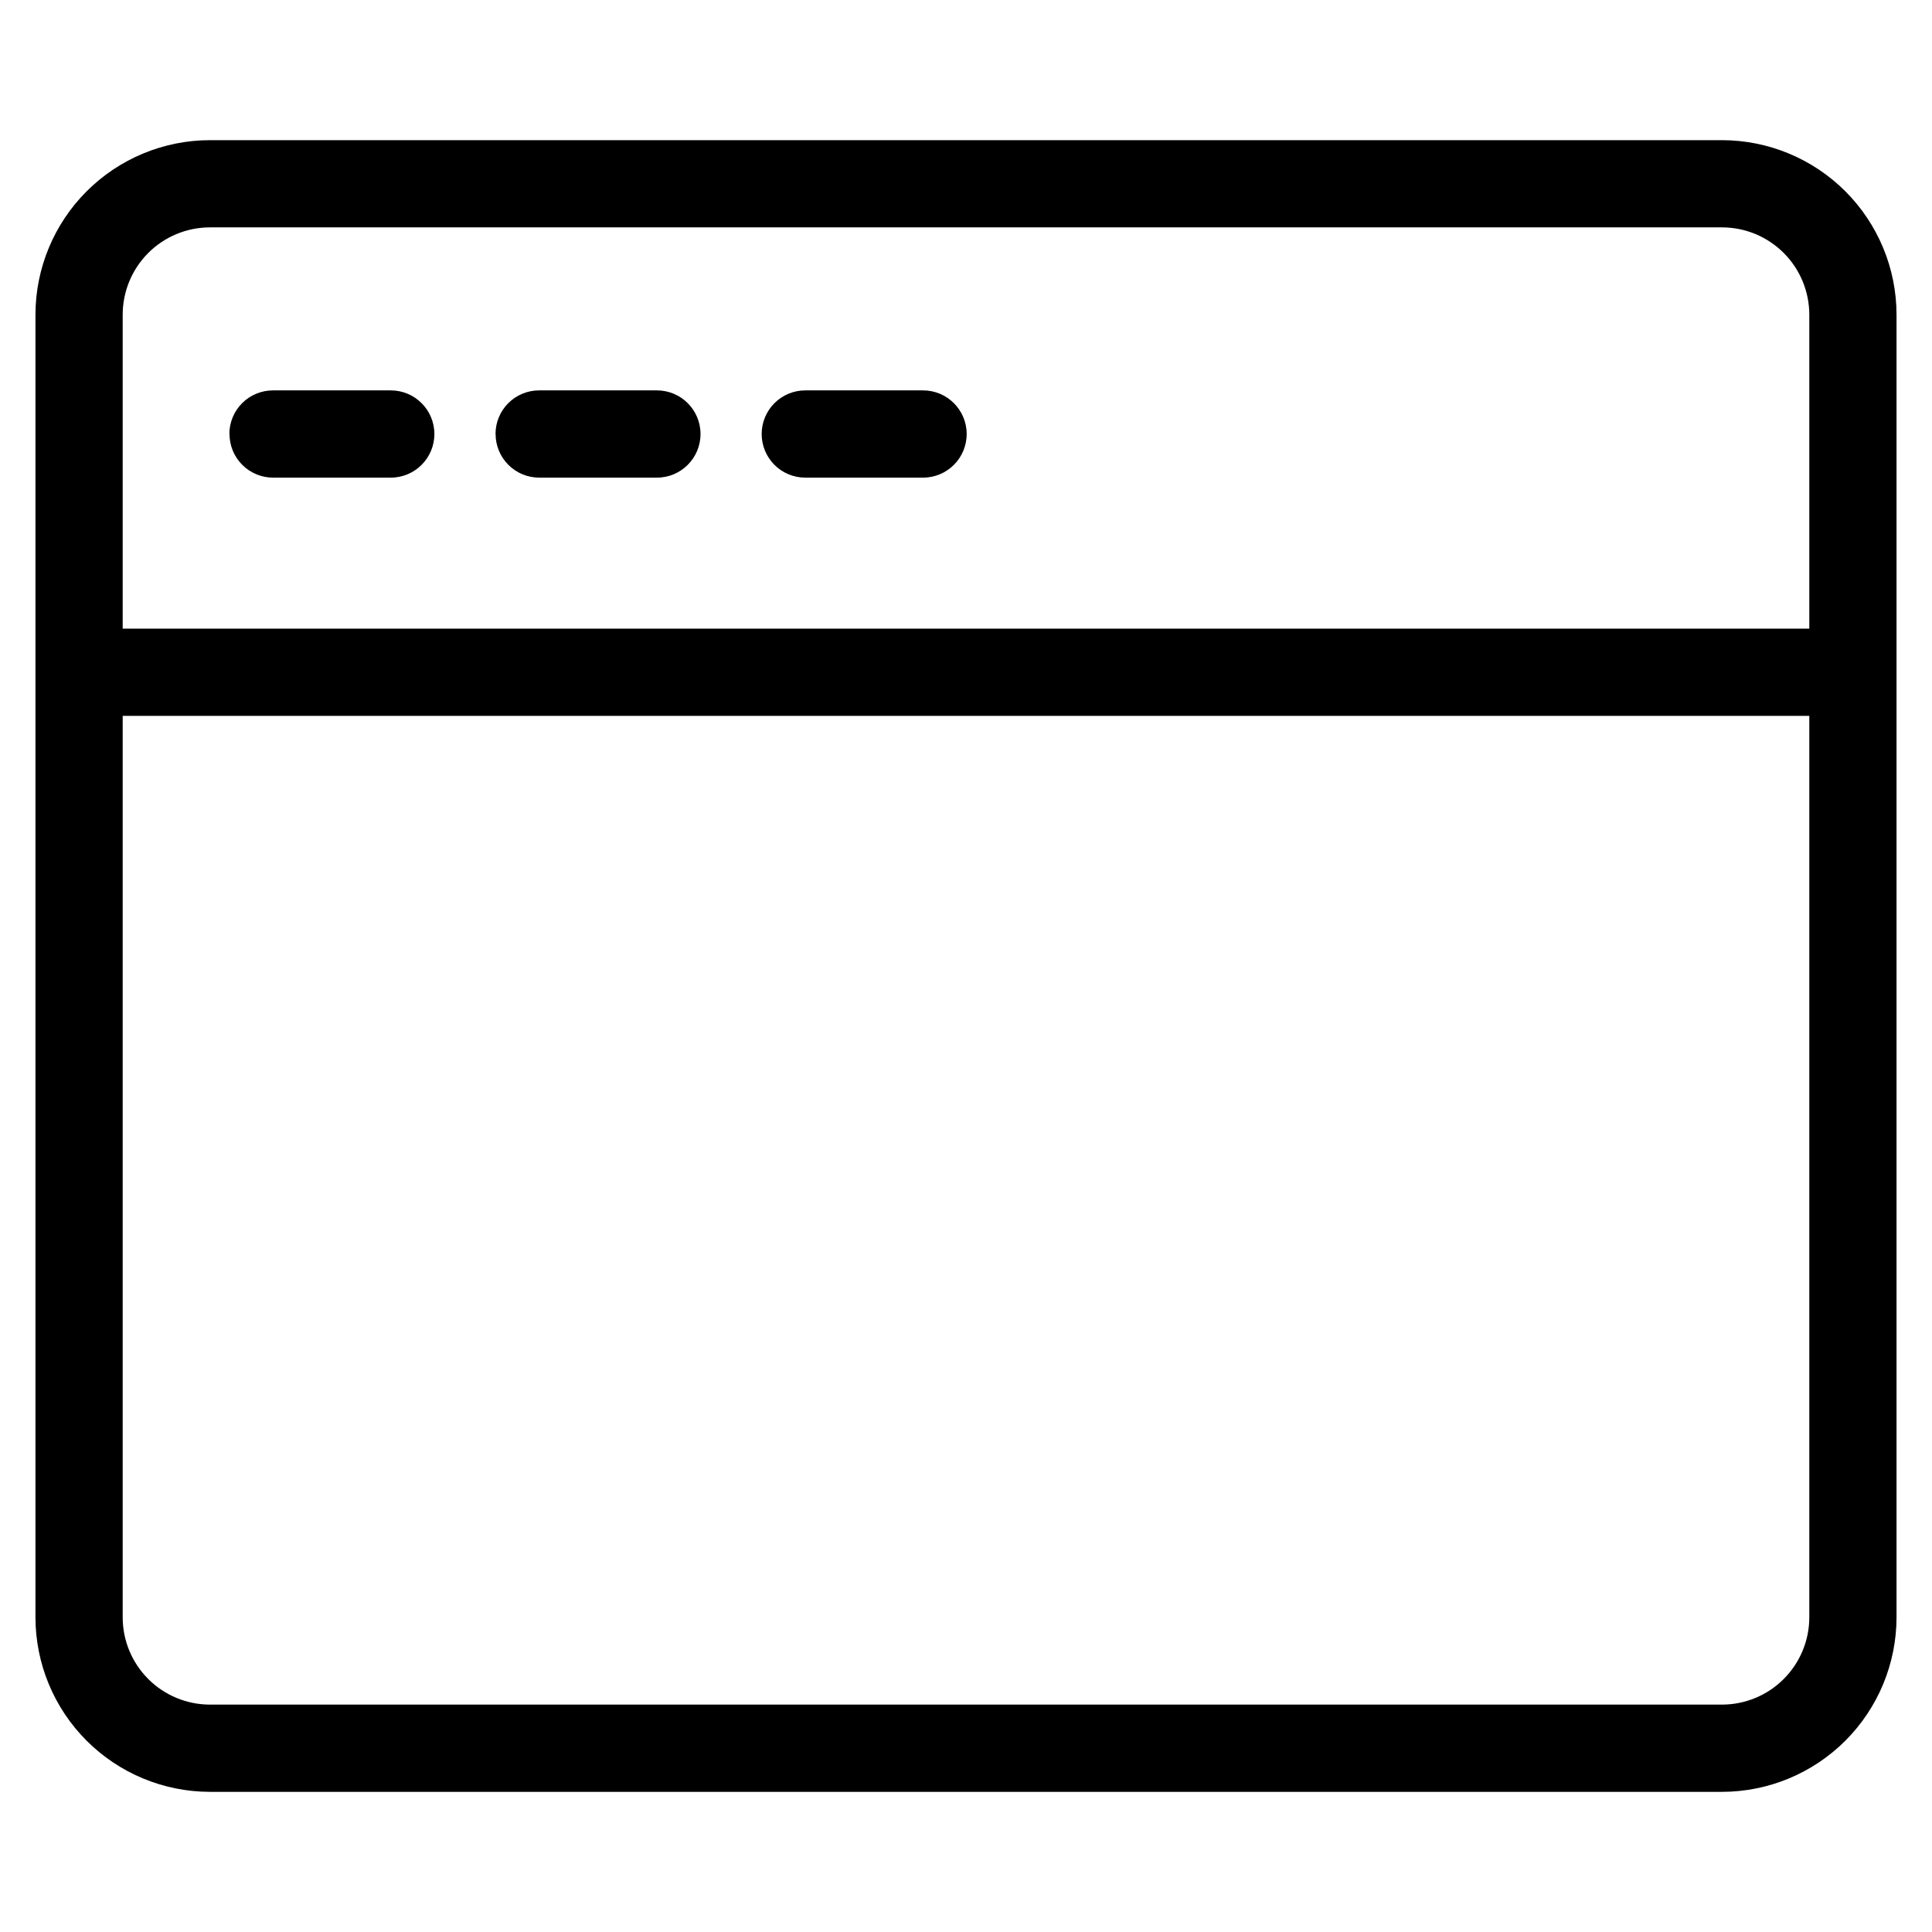 <?xml version="1.0" encoding="UTF-8"?>
<!-- Uploaded to: ICON Repo, www.iconrepo.com, Generator: ICON Repo Mixer Tools -->
<svg fill="#000000" width="800px" height="800px" version="1.1" viewBox="144 144 512 512" xmlns="http://www.w3.org/2000/svg">
 <path d="m345.85 259.02c0-3.066 1.219-6.008 3.387-8.18 2.168-2.168 5.109-3.383 8.176-3.383h31.203c6.387 0 11.562 5.176 11.562 11.562 0 6.383-5.176 11.559-11.562 11.559h-31.203c-3.066 0.004-6.008-1.215-8.176-3.383s-3.387-5.109-3.387-8.176zm-70.535 0h0.004c-0.004-3.066 1.211-6.008 3.379-8.176 2.168-2.172 5.109-3.387 8.176-3.387h31.211c6.383 0 11.559 5.176 11.559 11.562 0 6.383-5.176 11.559-11.559 11.559h-31.191c-3.062 0-6.004-1.219-8.172-3.387-2.168-2.168-3.383-5.109-3.383-8.172zm-70.535 0h0.004c0-3.066 1.215-6.008 3.387-8.18 2.168-2.168 5.109-3.383 8.176-3.383h31.211-0.004c6.387 0 11.562 5.176 11.562 11.562 0 6.383-5.176 11.559-11.562 11.559h-31.172c-3.066 0.004-6.008-1.215-8.176-3.383s-3.387-5.109-3.383-8.176zm-5.152-54.762c-6.125 0.004-12 2.441-16.336 6.777-4.332 4.332-6.769 10.207-6.777 16.332v83.234h446.97v-83.234c-0.012-6.129-2.449-12-6.785-16.336-4.336-4.332-10.211-6.769-16.34-6.773zm400.73 391.48h-400.73c-6.125-0.008-12.004-2.445-16.336-6.781-4.336-4.332-6.773-10.207-6.777-16.336v-238.91h446.97v238.91c-0.008 6.129-2.449 12.004-6.785 16.336-4.332 4.336-10.211 6.773-16.34 6.781zm-400.73 23.121h400.73c12.262-0.016 24.012-4.891 32.684-13.559 8.668-8.668 13.543-20.422 13.559-32.68v-345.24c-0.016-12.258-4.894-24.012-13.562-32.68-8.668-8.668-20.422-13.543-32.68-13.555h-400.73c-12.254 0.012-24.004 4.887-32.672 13.555-8.668 8.664-13.543 20.418-13.559 32.672v345.24c0.012 12.262 4.883 24.016 13.551 32.684 8.668 8.672 20.422 13.547 32.68 13.562z" fill-rule="evenodd"/>
</svg>